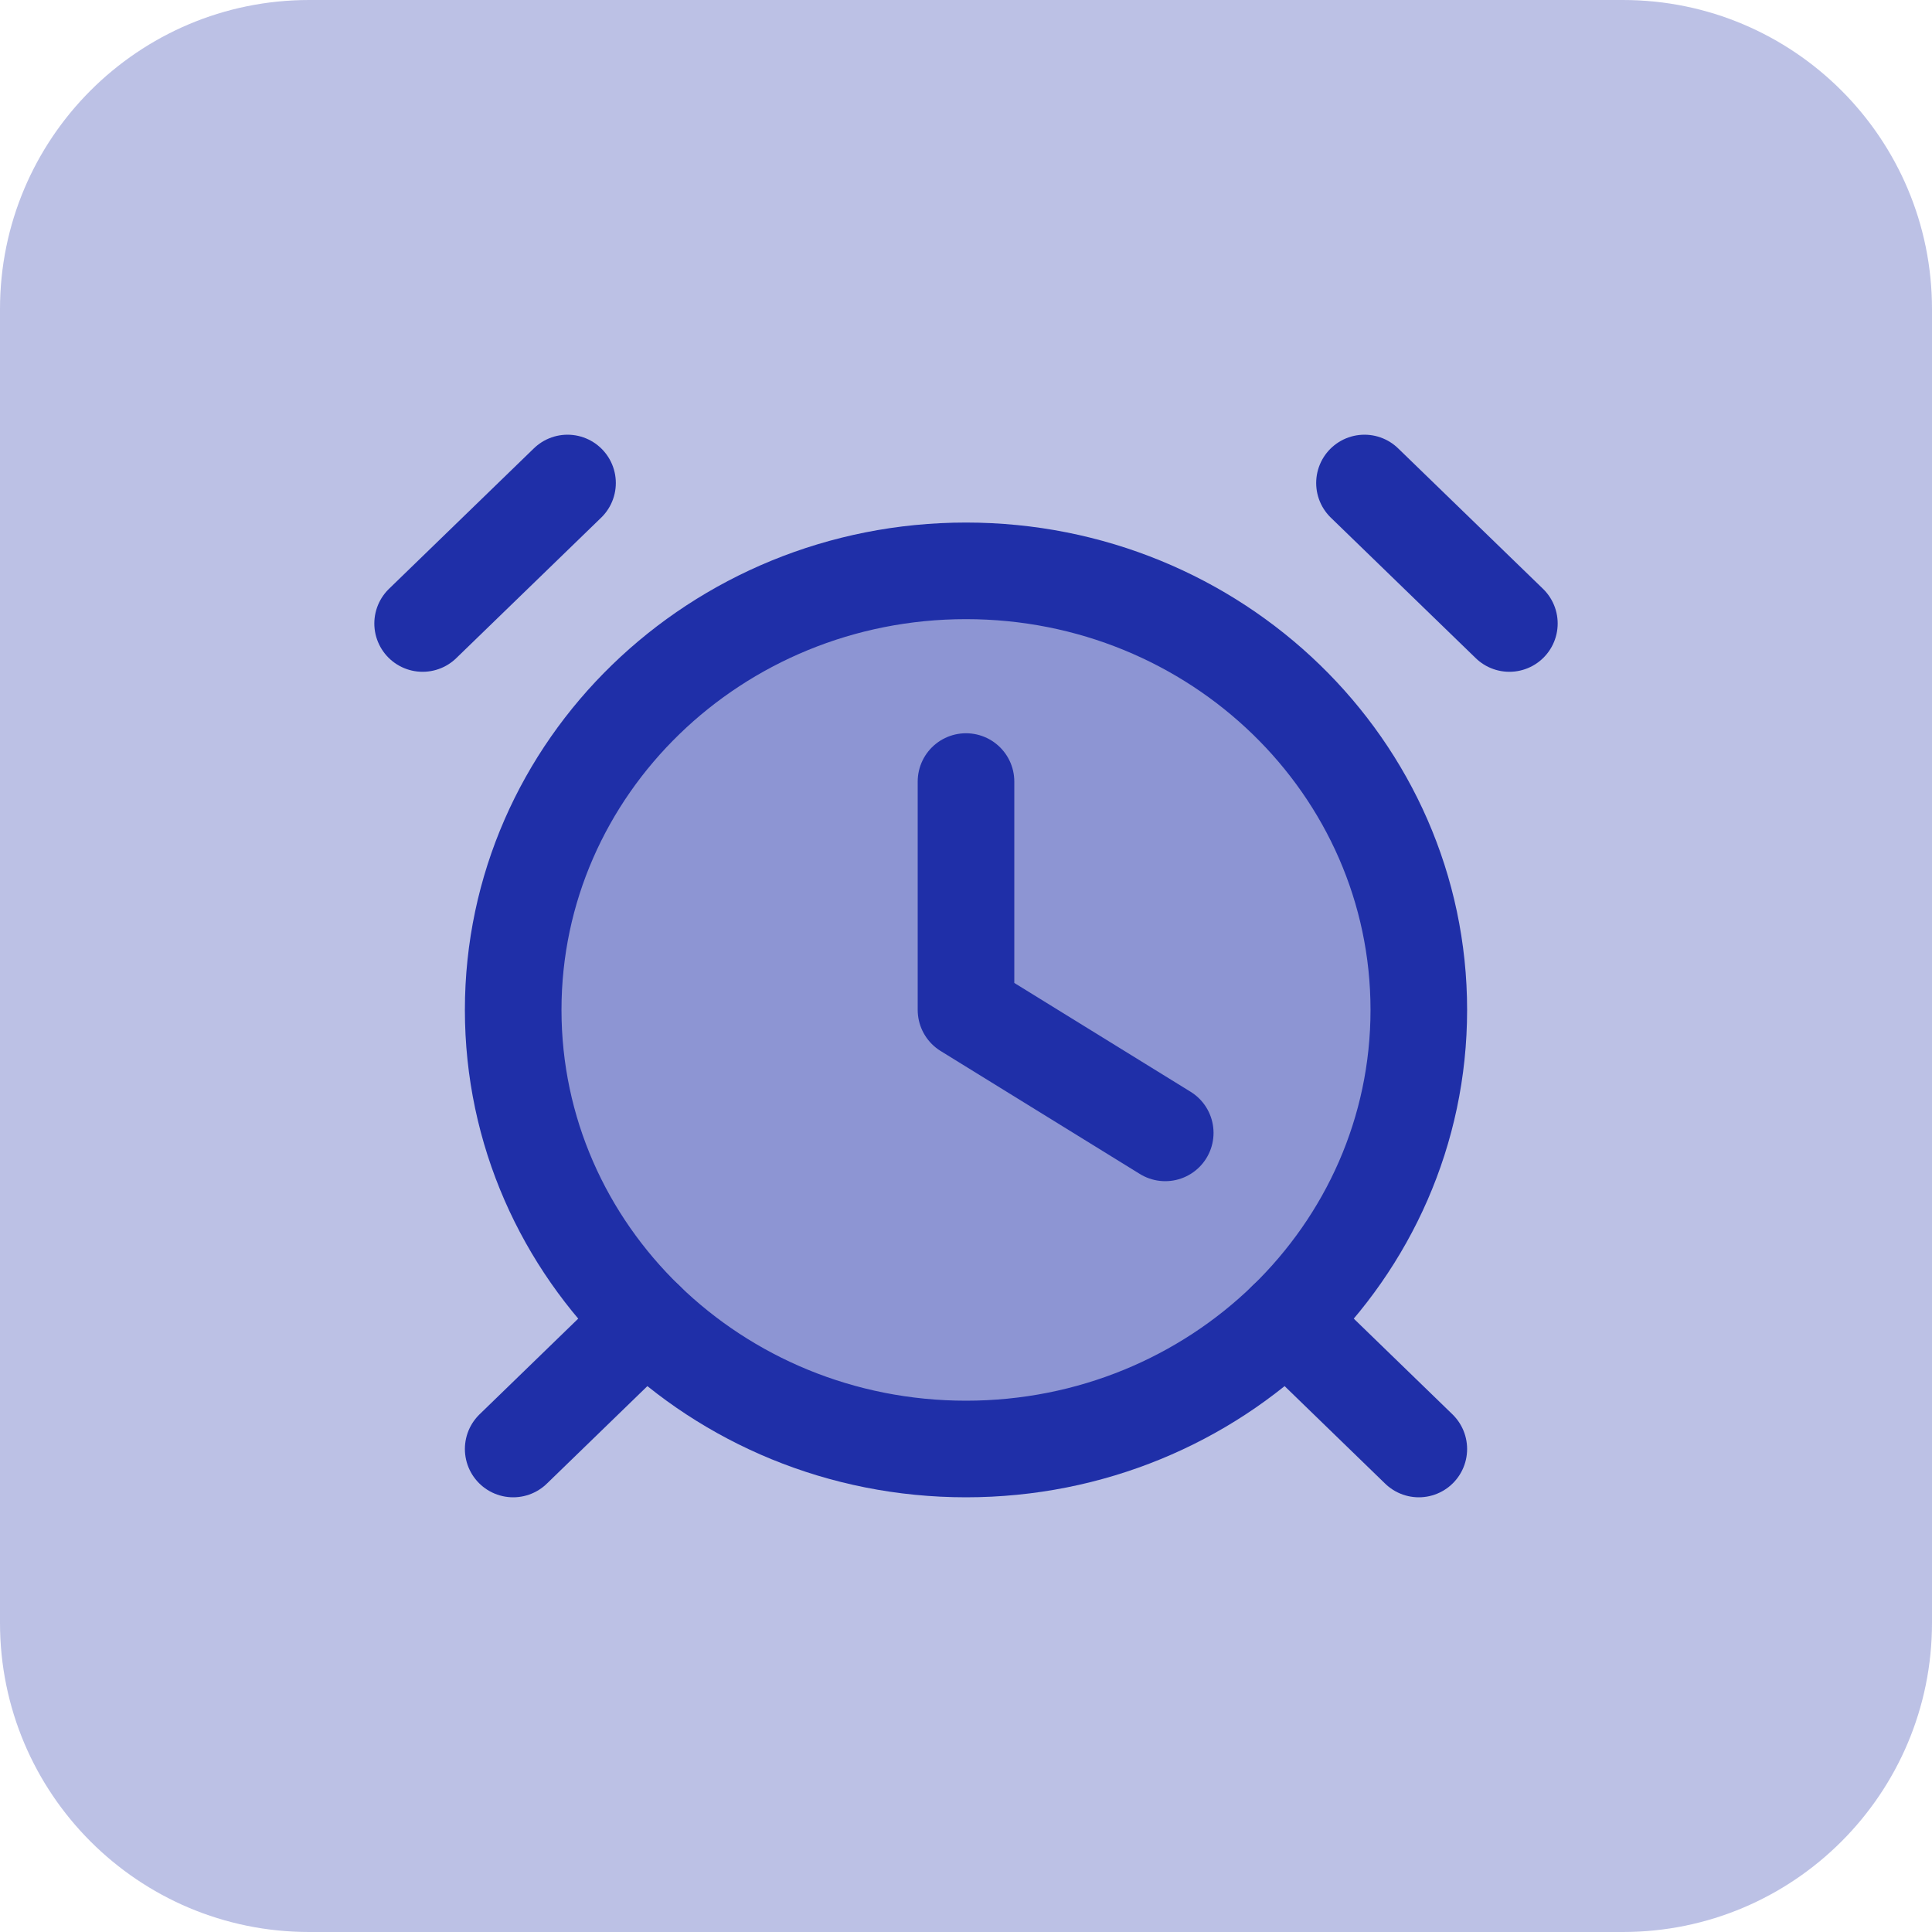 <svg width="32" height="32" viewBox="0 0 32 32" fill="none" xmlns="http://www.w3.org/2000/svg">
<path opacity="0.3" d="M26.88 0H5.12C2.292 0 0 2.292 0 5.12V26.88C0 29.708 2.292 32 5.12 32H26.88C29.708 32 32 29.708 32 26.88V5.12C32 2.292 29.708 0 26.88 0Z" fill="#1F2FA8"/>
<path d="M16 24C20.142 24 23.5 20.744 23.5 16.727C23.5 12.711 20.142 9.455 16 9.455C11.858 9.455 8.5 12.711 8.5 16.727C8.5 20.744 11.858 24 16 24Z" fill="#1F2FA8" fill-opacity="0.3"/>
<path d="M22.6 8L25 10.327" stroke="#1F2FA8" stroke-width="1.6" stroke-linecap="round" stroke-linejoin="round"/>
<path d="M9.4 8L7 10.327" stroke="#1F2FA8" stroke-width="1.6" stroke-linecap="round" stroke-linejoin="round"/>
<path d="M16 24C20.142 24 23.5 20.744 23.5 16.727C23.5 12.711 20.142 9.455 16 9.455C11.858 9.455 8.5 12.711 8.5 16.727C8.5 20.744 11.858 24 16 24Z" stroke="#1F2FA8" stroke-width="1.6" stroke-linecap="round" stroke-linejoin="round"/>
<path d="M10.697 21.869L8.5 24" stroke="#1F2FA8" stroke-width="1.6" stroke-linecap="round" stroke-linejoin="round"/>
<path d="M21.303 21.869L23.5 24" stroke="#1F2FA8" stroke-width="1.6" stroke-linecap="round" stroke-linejoin="round"/>
<path d="M16 12.945V16.727L19.3 18.764" stroke="#1F2FA8" stroke-width="1.6" stroke-linecap="round" stroke-linejoin="round"/>
</svg>
